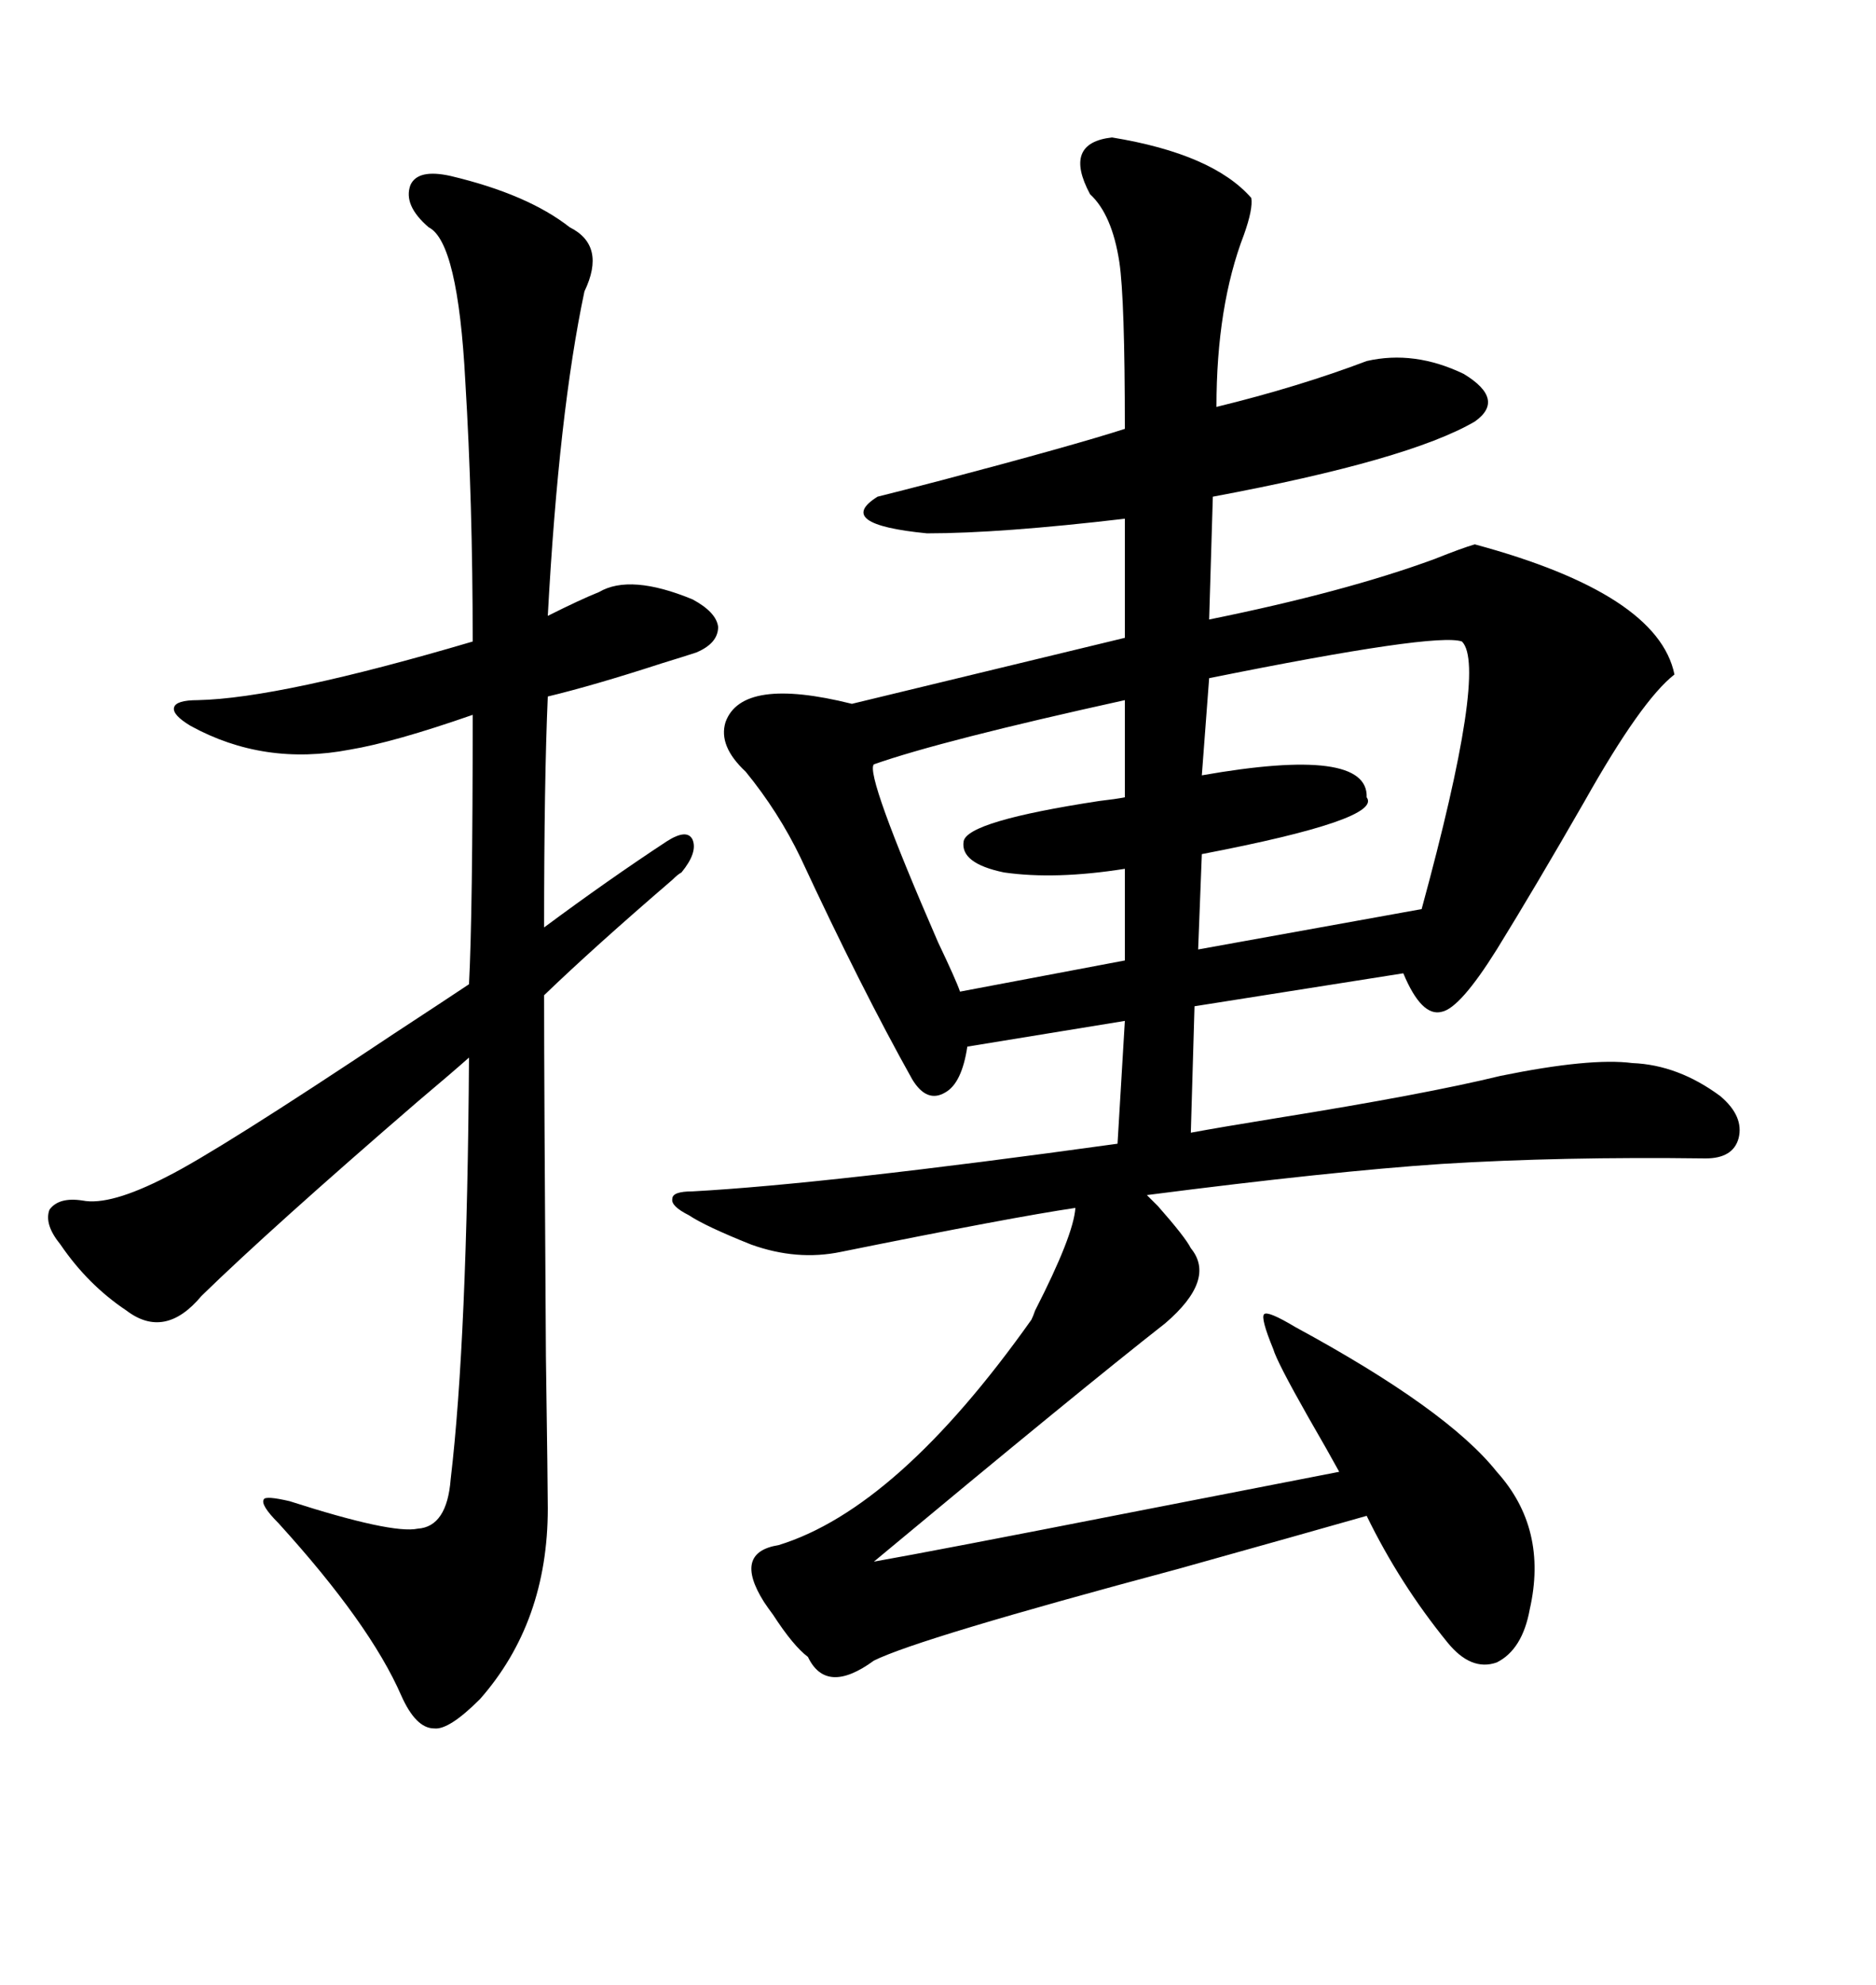 <svg xmlns="http://www.w3.org/2000/svg" xmlns:xlink="http://www.w3.org/1999/xlink" width="300" height="317.285"><path d="M239.94 171.97L239.94 171.97Q254.30 169.04 261.04 169.92L261.04 169.92Q268.36 170.21 275.10 175.20L275.10 175.20Q278.91 178.42 278.03 181.93L278.03 181.93Q277.15 185.16 272.75 185.16L272.75 185.16Q249.61 184.86 230.57 186.04L230.57 186.04Q212.99 187.21 183.40 191.02L183.40 191.02Q183.98 191.60 185.16 192.77L185.16 192.77Q189.55 197.75 190.43 199.51L190.43 199.51Q194.53 204.49 186.33 211.52L186.33 211.52Q172.85 222.07 139.75 249.61L139.75 249.61Q149.71 247.85 181.05 241.70L181.05 241.70Q206.54 236.72 214.16 235.25L214.16 235.25Q212.40 232.03 209.18 226.46L209.18 226.46Q204.20 217.68 203.61 215.63L203.61 215.63Q201.56 210.64 202.15 210.06L202.15 210.06Q202.73 209.47 207.13 212.11L207.13 212.11Q231.45 225.29 239.36 235.25L239.36 235.25Q247.56 244.34 244.63 257.23L244.63 257.23Q243.46 263.67 239.36 265.72L239.36 265.72Q235.25 267.19 231.45 262.50L231.45 262.50Q223.83 253.13 218.55 242.29L218.55 242.29Q208.30 245.21 188.38 250.78L188.38 250.78Q146.78 261.91 139.75 265.43L139.75 265.43Q132.13 271.00 129.20 264.84L129.20 264.84Q126.86 263.09 123.63 258.11L123.63 258.11Q122.75 256.93 122.17 256.05L122.17 256.05Q117.19 248.14 124.51 246.97L124.51 246.97Q143.55 241.11 164.94 210.94L164.94 210.94Q165.23 210.35 165.53 209.47L165.53 209.47Q171.68 197.46 171.97 193.07L171.97 193.07Q162.01 194.53 134.47 200.10L134.47 200.10Q127.44 201.56 120.12 198.93L120.12 198.93Q112.79 196.00 110.16 194.24L110.16 194.24Q107.23 192.77 107.52 191.60L107.52 191.60Q107.52 190.43 110.74 190.43L110.74 190.43Q132.13 189.26 178.71 182.81L178.71 182.81L179.88 163.18L154.69 167.29Q153.81 173.14 151.17 174.61L151.17 174.61Q148.24 176.37 145.90 172.56L145.90 172.56Q137.70 157.91 128.03 137.11L128.03 137.11Q124.51 129.79 119.24 123.34L119.24 123.34Q114.84 119.24 116.02 115.43L116.02 115.43Q118.65 108.11 136.23 112.50L136.23 112.50L179.88 101.95L179.88 82.91Q159.96 85.25 148.24 85.25L148.24 85.25Q133.30 83.79 140.33 79.39L140.33 79.39Q143.85 78.52 150.59 76.76L150.59 76.76Q171.68 71.19 179.88 68.55L179.88 68.55Q179.88 47.75 179.00 41.89L179.00 41.89Q177.83 34.28 174.32 31.05L174.32 31.05Q169.92 22.85 177.83 21.97L177.83 21.97Q193.95 24.61 200.10 31.64L200.10 31.64Q200.39 33.40 198.93 37.50L198.93 37.50Q194.53 48.93 194.53 65.04L194.53 65.04Q207.71 61.82 218.55 57.71L218.55 57.71Q226.17 55.96 234.08 59.77L234.08 59.77Q240.82 63.87 235.84 67.38L235.84 67.38Q225.29 73.54 193.95 79.39L193.95 79.39L193.36 99.02Q215.04 94.63 229.39 89.36L229.39 89.36Q233.79 87.60 235.84 87.01L235.84 87.01Q265.14 94.92 267.77 107.81L267.77 107.81Q262.50 111.91 253.42 128.03L253.42 128.03Q245.51 141.80 239.36 151.76L239.36 151.76Q233.50 161.13 230.57 161.72L230.57 161.72Q227.34 162.60 224.41 155.57L224.41 155.57L191.02 160.84L190.43 181.05Q195.12 180.18 204.20 178.71L204.20 178.71Q227.93 174.90 239.94 171.97ZM72.07 28.13L72.07 28.13Q84.38 31.05 91.11 36.33L91.11 36.33Q96.97 39.26 93.46 46.58L93.46 46.58Q89.36 65.92 87.60 98.44L87.60 98.44Q92.87 95.80 95.80 94.63L95.80 94.63Q100.78 91.70 110.74 95.80L110.74 95.80Q114.55 97.85 114.84 100.20L114.84 100.20Q114.84 102.83 111.33 104.30L111.33 104.30Q109.57 104.88 105.76 106.05L105.76 106.05Q94.92 109.57 87.60 111.33L87.60 111.33Q87.01 124.80 87.01 148.24L87.01 148.24Q97.27 140.63 106.64 134.47L106.64 134.47Q109.86 132.42 110.74 134.18L110.74 134.18Q111.62 136.23 108.98 139.45L108.98 139.45Q108.40 139.75 107.52 140.63L107.52 140.63Q94.92 151.46 87.01 159.08L87.01 159.08Q87.01 173.44 87.30 216.80L87.30 216.80Q87.60 237.89 87.60 241.11L87.60 241.11Q87.60 259.28 76.76 271.58L76.76 271.58Q71.78 276.56 69.43 276.27L69.43 276.27Q66.50 276.27 64.16 271.00L64.16 271.00Q59.18 259.57 44.53 243.46L44.53 243.46Q41.60 240.53 42.19 239.65L42.19 239.65Q42.48 239.06 46.29 239.94L46.29 239.94Q62.70 245.21 66.80 244.34L66.80 244.34Q71.48 244.04 72.07 236.43L72.07 236.43Q74.71 214.16 75 169.04L75 169.04Q72.36 171.39 66.80 176.07L66.80 176.07Q43.36 196.29 32.23 207.13L32.23 207.13Q26.37 214.16 20.21 209.47L20.21 209.47Q14.06 205.37 9.67 198.93L9.67 198.93Q7.03 195.70 7.91 193.36L7.91 193.36Q9.38 191.31 13.18 191.89L13.18 191.89Q17.58 192.77 26.66 188.09L26.66 188.09Q34.86 183.98 62.99 165.23L62.99 165.23Q71.48 159.67 75 157.32L75 157.32Q75.59 146.19 75.59 114.26L75.59 114.26Q62.99 118.65 55.96 119.82L55.96 119.82Q42.19 122.46 30.47 116.02L30.47 116.02Q27.54 114.26 27.83 113.09L27.83 113.09Q28.13 111.91 31.64 111.91L31.64 111.91Q44.82 111.62 75.59 102.54L75.59 102.54Q75.59 80.27 74.41 60.94L74.41 60.94Q73.24 38.67 68.55 36.33L68.55 36.33Q64.45 32.81 65.63 29.59L65.63 29.59Q66.80 26.95 72.07 28.13ZM193.36 108.40L193.36 108.40L192.19 123.93Q218.85 119.24 218.55 127.44L218.55 127.44Q221.19 130.96 192.19 136.52L192.19 136.52L191.60 151.76L227.34 145.31Q237.89 106.64 233.79 102.54L233.79 102.54Q229.69 101.07 193.36 108.40ZM179.88 127.44L179.88 111.91Q150.59 118.36 139.75 122.17L139.75 122.17Q138.28 123.63 150 150.59L150 150.59Q152.93 156.74 153.52 158.50L153.52 158.50L179.88 153.52L179.88 138.87Q168.75 140.63 160.55 139.45L160.55 139.45Q153.52 137.99 154.10 134.47L154.10 134.47Q154.69 131.25 175.78 128.03L175.78 128.03Q178.42 127.73 179.88 127.44L179.88 127.44Z"/></svg>